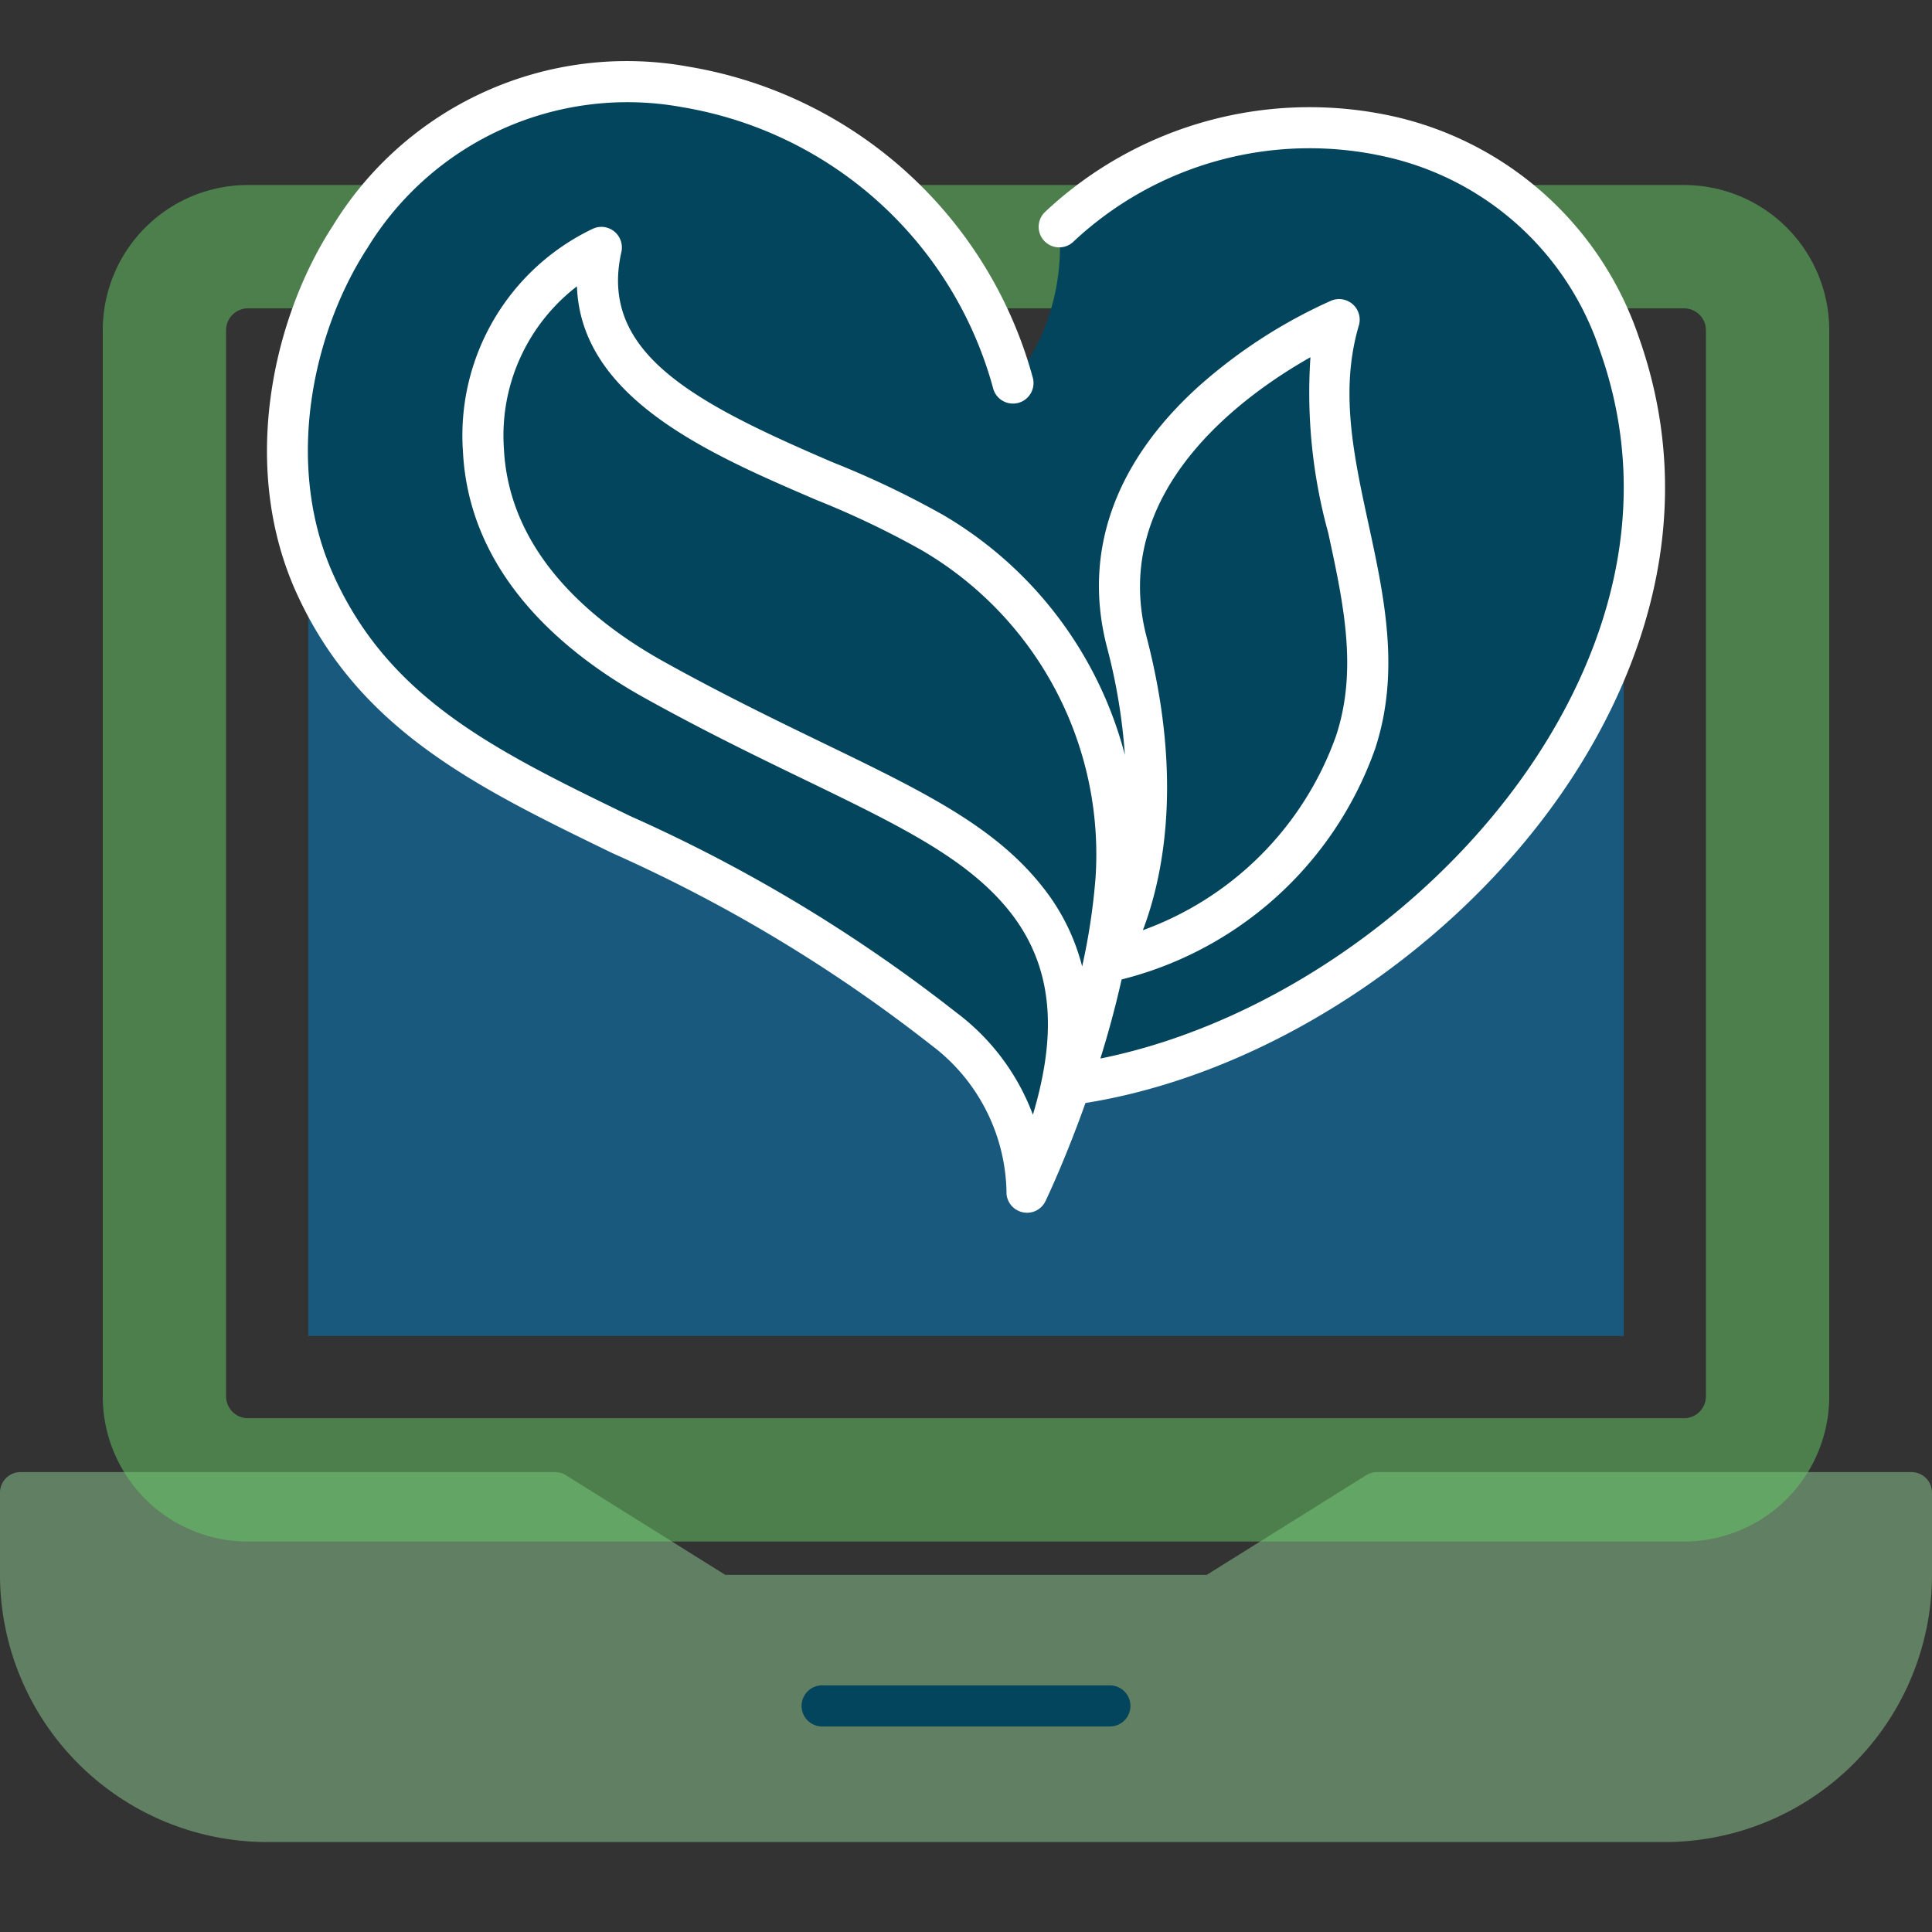 <svg xmlns="http://www.w3.org/2000/svg" width="94" height="94" viewBox="0 0 94 94">
  <rect x="0" y="0" width="94" height="94" fill="#333333" stroke="none"/>
  <g id="Group_214" data-name="Group 214" transform="translate(-913 -4804)">
    <rect id="Rectangle_204" data-name="Rectangle 204" width="94" height="94" transform="translate(913 4804)" fill="none"/>
    <path id="Path_198" data-name="Path 198" d="M93,62H67a1,1,0,0,0-.53.152L58.713,67H35.287L27.53,62.149A1,1,0,0,0,27,62H1a1,1,0,0,0-1,1v4A13.015,13.015,0,0,0,13,80H81A13.015,13.015,0,0,0,94,67V63a1,1,0,0,0-1-1" transform="translate(913 4813.624)" fill="#91cc93" opacity="0.5"/>
    <rect id="Rectangle_158" data-name="Rectangle 158" width="64" height="46" transform="translate(928 4823.002)" fill="#0081cb" opacity="0.5"/>
    <path id="Path_199" data-name="Path 199" d="M81.936,13A1.065,1.065,0,0,1,83,14.062V65.934A1.065,1.065,0,0,1,81.936,67H12.063A1.065,1.065,0,0,1,11,65.934V14.062A1.065,1.065,0,0,1,12.063,13Zm0-6H12.063A7.064,7.064,0,0,0,5,14.062V65.934A7.064,7.064,0,0,0,12.063,73H81.936A7.064,7.064,0,0,0,89,65.934V14.062A7.064,7.064,0,0,0,81.936,7" transform="translate(913 4806.002)" fill="#6c6" opacity="0.5"/>
    <path id="Line_27" data-name="Line 27" d="M14,1H0A1,1,0,0,1-1,0,1,1,0,0,1,0-1H14a1,1,0,0,1,1,1A1,1,0,0,1,14,1Z" transform="translate(953 4887)" fill="#03455c"/>
    <path id="Path_202" data-name="Path 202" d="M37.53,7.04C45.818-.793,60.546.738,64.8,12.722c5.92,16.7-11.106,33.92-26.731,36.037L35.971,54a10.079,10.079,0,0,0-4.08-7.973C18.707,35.247,6.3,35.329,1.342,24.432-1.144,18.963.054,12.1,3.042,7.52c8.008-12.281,24.648-8.256,30.637,3a17.578,17.578,0,0,1,1.073,2.369A17.393,17.393,0,0,1,35.28,14.6a10.487,10.487,0,0,0,1.456-2.439A10.754,10.754,0,0,0,37.53,7.04" transform="translate(927 4808.002)" fill="#03455c"/>
    <path id="Path_268" data-name="Path 268" d="M36.977,56.007a.913.913,0,0,1-.156-.013,1,1,0,0,1-.839-.9c0-.023,0-.045,0-.068V55a9.137,9.137,0,0,0-3.677-7.16,73.551,73.551,0,0,0-15.481-9.32C10.193,35.3,4.469,32.527,1.438,25.856c-2.8-6.169-1.13-13.422,1.771-17.873A16.766,16.766,0,0,1,20.542.252a20.924,20.924,0,0,1,16.712,15.1,1,1,0,1,1-1.935.5,18.9,18.9,0,0,0-15.1-13.632A14.823,14.823,0,0,0,4.885,9.074C2.283,13.068.77,19.55,3.258,25.027c2.734,6.015,7.9,8.52,14.435,11.69A75.137,75.137,0,0,1,33.53,46.259a11.05,11.05,0,0,1,3.736,4.981c1-3.364,1.266-6.863-1.119-9.875-2.044-2.581-5.361-4.186-9.952-6.41-2.3-1.113-4.907-2.375-7.8-3.982-3.879-2.149-8.566-5.98-8.861-12.025a11.14,11.14,0,0,1,6.3-10.805,1.02,1.02,0,0,1,.37-.1h0a.966.966,0,0,1,.326.033,1,1,0,0,1,.735.9,1.007,1.007,0,0,1-.024.3c-1.1,4.916,3.578,7.339,10.3,10.226A44.193,44.193,0,0,1,32.9,22.059a19.13,19.13,0,0,1,8.841,11.674,27.99,27.99,0,0,0-.869-5.236c-1.195-4.586.345-8.974,4.455-12.692a25.06,25.06,0,0,1,6.451-4.173.985.985,0,0,1,.677-.033,1,1,0,0,1,.67,1.24c-.937,3.169-.254,6.32.469,9.656.766,3.535,1.558,7.191.321,10.943a17.629,17.629,0,0,1-12.333,11.22c-.3,1.344-.658,2.643-1.033,3.847C49,46.8,57.584,40.727,62.3,32.988c2.673-4.381,5.286-11.222,2.555-18.922A14.242,14.242,0,0,0,54.532,4.653,16.792,16.792,0,0,0,39.223,8.775,1,1,0,0,1,37.85,7.321,18.806,18.806,0,0,1,55,2.709,16.387,16.387,0,0,1,66.744,13.4c2.994,8.441.167,15.878-2.733,20.632-5.2,8.528-14.856,15.147-24.188,16.637-.941,2.643-1.809,4.49-1.934,4.752a.936.936,0,0,1-.072.132.991.991,0,0,1-.734.45.928.928,0,0,1-.106.006M15.085,10.932a9.148,9.148,0,0,0-3.557,7.893c.252,5.152,4.4,8.5,7.835,10.4,2.846,1.58,5.427,2.829,7.7,3.931,4.831,2.339,8.32,4.029,10.649,6.968a10.255,10.255,0,0,1,1.95,3.9,30.963,30.963,0,0,0,.652-4.314,17.139,17.139,0,0,0-8.444-15.928,42.876,42.876,0,0,0-5.112-2.443c-5.176-2.222-11.481-4.928-11.676-10.4m35.684,3.447c-3.283,1.856-9.811,6.535-7.967,13.614,1.806,6.933.786,11.715-.182,14.261a15.62,15.62,0,0,0,9.4-9.461c1.061-3.217.359-6.45-.383-9.874a25.685,25.685,0,0,1-.865-8.54" transform="translate(925.989 4806.997)" fill="#fff"/>
  </g>
</svg>
